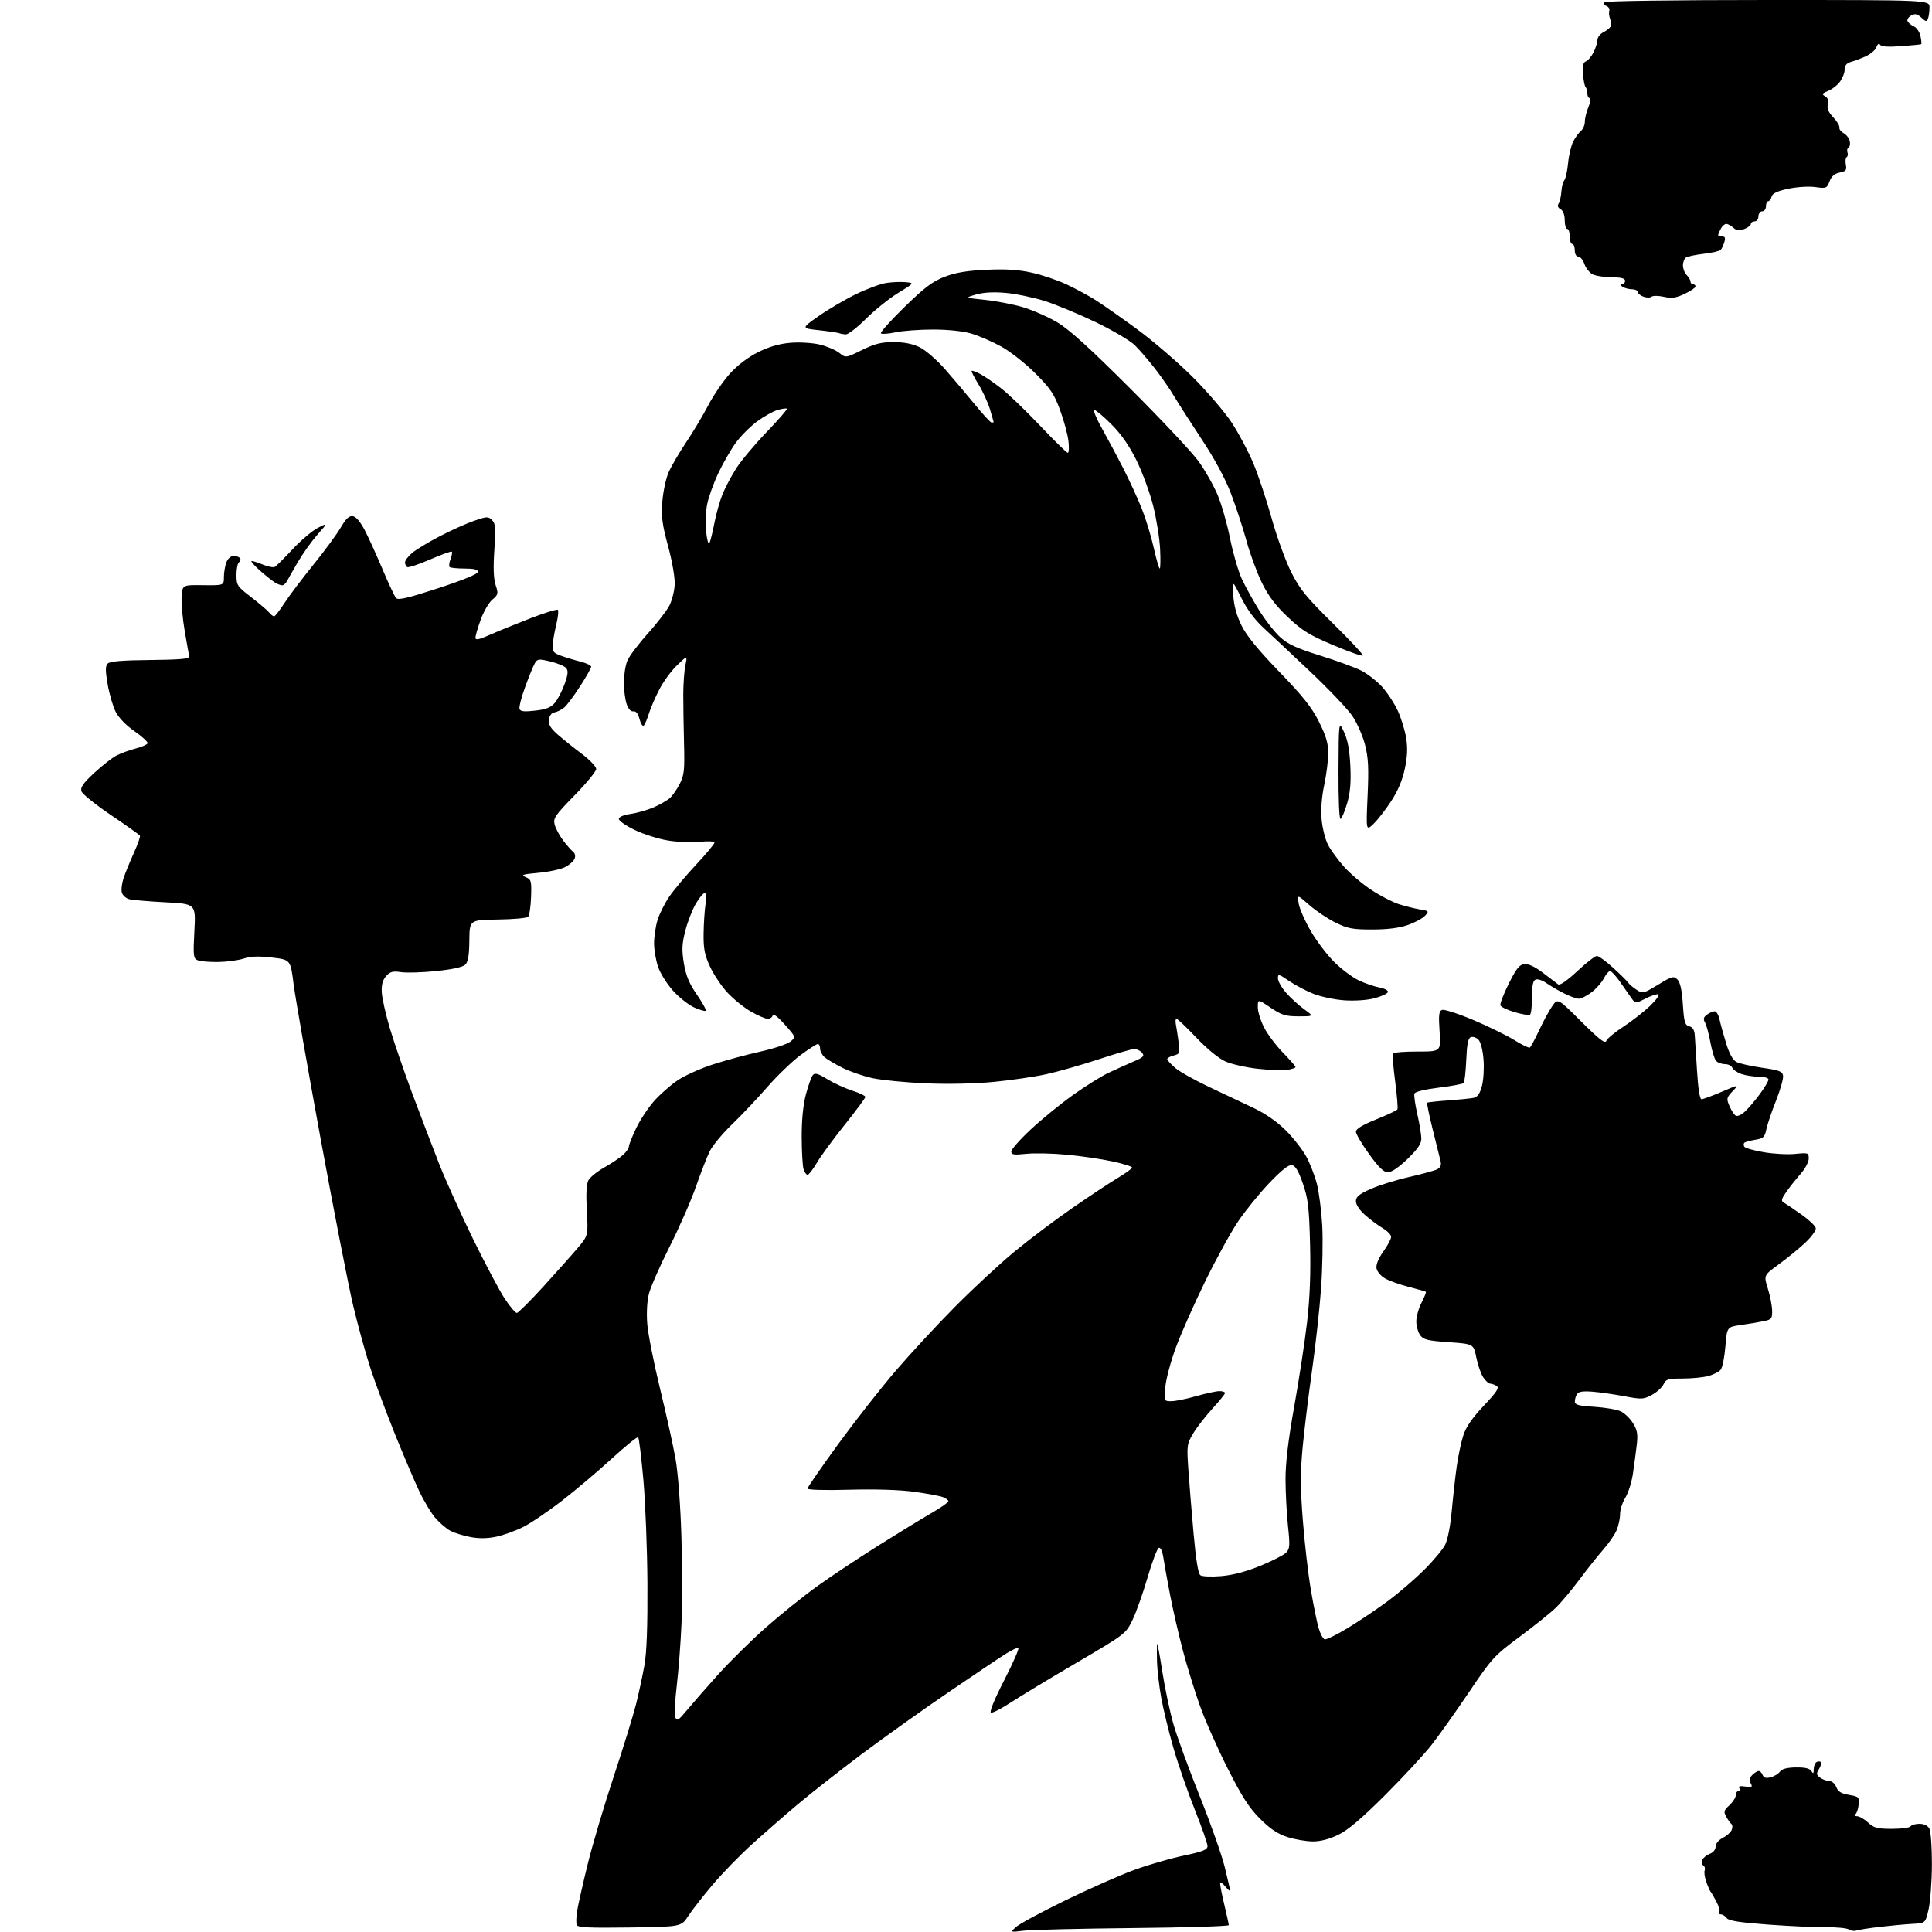 <?xml version="1.0" encoding="UTF-8" standalone="no"?>
<svg 
  version="1.1" 
  xmlns="http://www.w3.org/2000/svg" 
  xmlns:xlink="http://www.w3.org/1999/xlink" 
  xmlns:svg="http://www.w3.org/2000/svg"
  xmlns:rdf="http://www.w3.org/1999/02/22-rdf-syntax-ns#"
  xmlns:cc="http://creativecommons.org/ns#"
  xmlns:dc="http://purl.org/dc/elements/1.1/"
  viewBox="0 0 768 768"
  width="768"
  height="768"
>
<style>svg {background-color: white; }</style>"
<path stroke="none" fill="black" fill-rule="evenodd" d="M407.00,767.48C401.50,768.14 401.50,768.14 404.00,765.92C405.38,764.70 414.15,759.98 423.50,755.43C432.85,750.89 445.00,745.50 450.50,743.47C456.00,741.43 464.89,738.84 470.25,737.71C478.23,736.02 480.00,735.32 480.00,733.84C480.00,732.85 477.71,726.29 474.91,719.27C472.10,712.24 468.30,701.25 466.46,694.84C464.61,688.43 462.42,679.43 461.60,674.84C460.77,670.25 460.02,663.80 459.93,660.50C459.84,657.20 459.86,654.05 459.97,653.50C460.09,652.95 461.02,657.90 462.04,664.50C463.06,671.10 465.07,680.55 466.49,685.50C467.92,690.45 472.61,703.27 476.90,714.00C481.20,724.73 485.68,737.42 486.86,742.21C488.04,747.01 489.00,751.22 489.00,751.57C489.00,751.93 488.11,751.16 487.03,749.86C485.93,748.54 485.05,748.07 485.03,748.80C485.01,749.52 485.77,753.34 486.72,757.30C487.67,761.26 488.45,764.85 488.47,765.28C488.49,765.71 471.40,766.24 450.50,766.44C429.60,766.65 410.02,767.12 407.00,767.48zM738.00,767.42C737.17,767.73 735.83,767.54 735.00,767.01C734.17,766.47 730.12,766.07 726.00,766.12C721.88,766.16 711.52,765.69 703.00,765.07C691.55,764.23 687.21,763.55 686.39,762.47C685.78,761.66 684.74,761.00 684.08,761.00C683.42,761.00 683.14,760.59 683.45,760.09C683.76,759.59 683.22,757.68 682.25,755.84C681.29,754.00 680.27,752.28 680.00,752.00C679.73,751.73 678.96,750.00 678.31,748.18C677.65,746.35 677.35,744.26 677.63,743.53C677.91,742.80 677.68,741.92 677.11,741.57C676.55,741.22 676.35,740.24 676.68,739.39C677.01,738.54 678.34,737.44 679.64,736.95C681.03,736.42 682.00,735.23 682.00,734.05C682.00,732.86 683.16,731.45 684.88,730.56C686.46,729.74 688.05,728.31 688.41,727.37C688.77,726.43 688.71,725.40 688.28,725.08C687.85,724.76 686.93,723.48 686.23,722.22C685.10,720.21 685.24,719.68 687.48,717.61C688.86,716.32 690.00,714.53 690.00,713.64C690.00,712.74 690.48,712.00 691.06,712.00C691.64,712.00 691.80,711.49 691.42,710.87C690.93,710.08 691.67,709.87 693.80,710.18C696.48,710.58 696.75,710.41 695.94,708.89C695.28,707.65 695.46,706.68 696.57,705.57C697.44,704.71 698.57,704.00 699.10,704.00C699.63,704.00 700.33,704.71 700.67,705.57C701.10,706.70 702.00,706.97 703.82,706.51C705.23,706.16 706.91,705.14 707.55,704.26C708.35,703.16 710.37,702.63 713.90,702.58C717.47,702.52 719.36,702.96 720.02,704.00C720.79,705.21 720.97,705.08 720.98,703.31C720.99,702.10 721.48,700.82 722.07,700.46C722.65,700.10 723.42,700.09 723.78,700.45C724.13,700.80 723.83,702.05 723.09,703.22C721.94,705.07 722.00,705.53 723.57,706.68C724.57,707.40 726.21,708.00 727.22,708.00C728.23,708.00 729.46,709.07 729.96,710.40C730.65,712.20 731.91,712.98 735.00,713.50C738.91,714.16 739.11,714.37 738.84,717.35C738.68,719.08 738.08,720.83 737.52,721.23C736.93,721.66 737.21,721.98 738.20,721.98C739.13,721.99 741.11,723.12 742.59,724.50C744.92,726.66 746.23,727.00 752.09,727.00C755.82,727.00 759.16,726.55 759.50,726.00C759.84,725.45 761.43,725.00 763.02,725.00C764.87,725.00 766.31,725.70 766.96,726.93C767.53,728.00 767.98,734.41 767.96,741.18C767.93,747.96 767.34,755.98 766.64,759.00C765.36,764.50 765.36,764.50 760.43,764.76C757.72,764.90 751.90,765.44 747.50,765.94C743.10,766.45 738.83,767.12 738.00,767.42zM250.26,766.21C234.23,766.44 229.64,766.22 229.25,765.21C228.98,764.50 229.05,762.03 229.41,759.71C229.77,757.40 231.64,749.11 233.55,741.29C235.47,733.48 240.15,717.69 243.96,706.20C247.76,694.72 251.76,681.76 252.85,677.41C253.94,673.06 255.43,666.12 256.16,662.00C257.08,656.88 257.45,646.58 257.36,629.50C257.28,615.75 256.55,597.18 255.75,588.23C254.95,579.28 254.02,571.68 253.68,571.35C253.35,571.02 248.68,574.79 243.29,579.73C237.91,584.66 229.01,592.19 223.53,596.45C218.05,600.71 211.07,605.44 208.03,606.97C204.99,608.50 200.15,610.25 197.29,610.86C193.76,611.60 190.45,611.65 187.04,611.01C184.27,610.48 180.72,609.39 179.15,608.58C177.58,607.77 174.91,605.52 173.21,603.59C171.51,601.66 168.57,596.80 166.67,592.79C164.77,588.78 160.44,578.61 157.04,570.19C153.65,561.77 149.29,550.07 147.35,544.19C145.41,538.31 142.28,526.98 140.39,519.00C138.50,511.02 132.66,481.10 127.42,452.50C122.17,423.90 117.34,396.23 116.68,391.00C115.48,381.50 115.48,381.50 108.09,380.64C102.76,380.02 99.64,380.13 96.86,381.05C94.75,381.74 90.20,382.36 86.76,382.41C83.32,382.46 79.65,382.15 78.60,381.72C76.85,381.01 76.75,380.11 77.27,370.12C77.85,359.30 77.85,359.30 65.67,358.67C58.98,358.33 52.50,357.76 51.28,357.42C50.06,357.07 48.79,355.93 48.46,354.88C48.13,353.83 48.40,351.29 49.07,349.23C49.74,347.18 51.58,342.66 53.16,339.18C54.74,335.71 55.85,332.56 55.61,332.18C55.38,331.81 50.20,328.12 44.10,324.00C38.00,319.88 32.72,315.62 32.37,314.54C31.88,313.03 33.04,311.35 37.41,307.29C40.53,304.39 44.53,301.26 46.29,300.34C48.06,299.43 51.49,298.17 53.93,297.54C56.37,296.92 58.50,295.98 58.67,295.45C58.84,294.93 56.50,292.78 53.47,290.68C50.17,288.39 47.17,285.30 45.99,282.98C44.90,280.85 43.47,275.93 42.80,272.05C41.84,266.45 41.85,264.75 42.85,263.75C43.73,262.87 48.71,262.46 59.80,262.36C70.74,262.26 75.42,261.89 75.25,261.11C75.11,260.50 74.30,255.95 73.45,250.99C72.59,246.04 72.03,239.85 72.20,237.24C72.50,232.50 72.50,232.50 80.75,232.61C89.00,232.71 89.00,232.71 89.00,229.42C89.00,227.61 89.44,224.98 89.98,223.57C90.57,222.01 91.73,221.00 92.92,221.00C94.00,221.00 95.14,221.42 95.46,221.93C95.77,222.44 95.58,223.14 95.02,223.49C94.46,223.84 94.00,226.09 94.00,228.50C94.00,232.66 94.29,233.11 99.80,237.34C102.98,239.80 106.19,242.52 106.92,243.40C107.65,244.28 108.56,245.00 108.95,245.00C109.34,245.00 111.19,242.64 113.06,239.75C114.94,236.86 120.11,230.00 124.56,224.50C129.01,219.00 133.91,212.34 135.45,209.70C137.53,206.12 138.77,204.97 140.27,205.20C141.56,205.39 143.31,207.48 145.12,211.00C146.68,214.03 149.84,221.00 152.16,226.50C154.47,232.00 156.85,237.05 157.44,237.72C158.27,238.66 162.06,237.78 174.26,233.80C184.07,230.59 190.00,228.15 190.00,227.33C190.00,226.39 188.43,226.00 184.67,226.00C181.73,226.00 179.06,225.73 178.73,225.40C178.40,225.07 178.56,223.65 179.09,222.26C179.62,220.86 179.86,219.52 179.61,219.28C179.37,219.04 175.48,220.44 170.96,222.40C166.44,224.36 162.35,225.72 161.87,225.42C161.39,225.12 161.00,224.27 161.00,223.53C161.00,222.79 162.28,221.10 163.85,219.78C165.42,218.46 170.38,215.46 174.87,213.13C179.36,210.79 185.50,208.03 188.51,207.00C193.55,205.26 194.10,205.24 195.59,206.74C196.98,208.12 197.11,209.87 196.51,218.63C196.03,225.73 196.19,230.04 197.02,232.57C198.15,235.99 198.06,236.38 195.71,238.37C194.33,239.54 192.25,243.10 191.10,246.29C189.94,249.47 189.00,252.71 189.00,253.48C189.00,254.56 190.35,254.29 194.75,252.34C197.91,250.94 205.14,247.99 210.82,245.79C216.49,243.60 221.42,242.08 221.76,242.43C222.10,242.77 221.82,245.40 221.12,248.28C220.43,251.15 219.78,254.83 219.68,256.45C219.53,258.97 220.00,259.57 223.00,260.66C224.93,261.36 228.41,262.41 230.75,263.00C233.09,263.59 235.00,264.51 235.00,265.03C235.00,265.55 233.04,269.02 230.64,272.74C228.25,276.46 225.43,280.24 224.39,281.15C223.35,282.05 221.60,282.96 220.50,283.16C219.22,283.39 218.39,284.44 218.20,286.10C217.97,288.05 218.85,289.50 221.81,292.09C223.96,293.96 228.25,297.41 231.36,299.74C234.46,302.08 237.00,304.75 237.00,305.68C237.00,306.61 233.12,311.33 228.39,316.17C220.65,324.08 219.85,325.25 220.47,327.74C220.85,329.26 222.34,332.07 223.79,334.00C225.23,335.93 227.02,337.96 227.76,338.53C228.54,339.12 228.83,340.29 228.43,341.31C228.06,342.28 226.37,343.79 224.66,344.67C222.96,345.55 218.18,346.58 214.03,346.96C207.67,347.54 206.88,347.80 208.92,348.66C211.19,349.61 211.33,350.11 211.10,356.59C210.97,360.39 210.45,363.92 209.94,364.44C209.44,364.95 203.99,365.45 197.84,365.53C186.65,365.69 186.65,365.69 186.57,373.81C186.52,379.66 186.08,382.35 184.98,383.45C184.00,384.43 179.90,385.34 173.48,386.00C167.99,386.58 161.69,386.77 159.48,386.44C156.17,385.95 155.11,386.22 153.51,387.99C152.15,389.49 151.63,391.39 151.75,394.33C151.85,396.64 153.30,403.11 154.96,408.71C156.63,414.31 160.65,426.01 163.89,434.70C167.14,443.39 171.92,455.90 174.51,462.50C177.11,469.10 183.19,482.60 188.04,492.50C192.89,502.40 198.56,513.09 200.64,516.25C202.73,519.41 204.90,521.96 205.47,521.92C206.03,521.87 210.78,517.15 216.00,511.42C221.22,505.69 227.37,498.79 229.66,496.08C233.82,491.15 233.82,491.15 233.27,481.26C232.91,474.60 233.11,470.65 233.91,469.17C234.56,467.96 237.44,465.64 240.33,464.01C243.21,462.39 246.56,460.13 247.78,458.99C249.00,457.85 250.00,456.38 250.00,455.71C250.00,455.04 251.29,451.80 252.87,448.50C254.44,445.20 257.66,440.33 260.02,437.67C262.37,435.02 266.59,431.31 269.38,429.43C272.17,427.55 278.51,424.70 283.48,423.10C288.44,421.50 296.87,419.22 302.22,418.03C307.57,416.84 312.94,415.06 314.17,414.07C316.40,412.26 316.40,412.26 311.95,407.25C309.23,404.20 307.37,402.78 307.18,403.62C307.00,404.38 306.10,405.00 305.18,404.99C304.25,404.99 301.24,403.69 298.48,402.10C295.72,400.52 291.52,397.11 289.14,394.54C286.76,391.96 283.64,387.30 282.21,384.18C280.10,379.60 279.61,377.09 279.69,371.21C279.74,367.21 280.08,361.92 280.45,359.46C280.87,356.66 280.74,355.00 280.10,355.00C279.54,355.00 277.96,356.92 276.58,359.27C275.20,361.63 273.33,366.45 272.42,369.99C271.07,375.29 270.97,377.57 271.85,382.94C272.67,387.84 273.94,390.92 277.01,395.36C279.24,398.60 280.84,401.49 280.55,401.78C280.26,402.08 278.18,401.48 275.94,400.47C273.69,399.46 269.90,396.46 267.52,393.81C265.13,391.16 262.47,386.89 261.59,384.32C260.72,381.75 260.00,377.55 260.00,374.98C260.00,372.42 260.61,368.28 261.36,365.79C262.11,363.30 264.24,359.06 266.08,356.38C267.92,353.70 272.71,347.99 276.72,343.71C280.72,339.42 284.00,335.49 284.00,334.97C284.00,334.42 281.58,334.28 278.14,334.64C274.92,334.98 269.18,334.73 265.39,334.09C261.60,333.46 255.69,331.57 252.25,329.90C248.81,328.24 246.00,326.28 246.00,325.55C246.00,324.74 247.83,323.96 250.75,323.53C253.36,323.15 257.51,321.95 259.96,320.88C262.42,319.80 265.28,318.15 266.32,317.21C267.36,316.27 269.12,313.73 270.22,311.57C271.97,308.14 272.19,306.07 271.91,295.57C271.74,288.93 271.60,280.12 271.61,276.00C271.62,271.88 271.99,266.70 272.44,264.50C273.26,260.50 273.26,260.50 269.20,264.39C266.96,266.53 263.80,270.80 262.19,273.89C260.57,276.98 258.68,281.30 258.00,283.50C257.32,285.70 256.39,287.90 255.94,288.39C255.49,288.87 254.72,287.75 254.23,285.89C253.64,283.65 252.80,282.59 251.77,282.77C250.79,282.94 249.80,281.85 249.10,279.87C248.50,278.13 248.00,274.28 248.00,271.32C248.00,268.36 248.62,264.46 249.37,262.66C250.12,260.87 253.74,256.04 257.42,251.95C261.10,247.85 264.99,242.82 266.06,240.78C267.13,238.73 268.10,234.90 268.21,232.28C268.32,229.56 267.18,223.00 265.57,217.08C263.23,208.47 262.83,205.39 263.29,199.41C263.59,195.42 264.72,190.15 265.81,187.69C266.90,185.23 270.01,179.91 272.73,175.86C275.45,171.81 279.41,165.18 281.53,161.12C283.65,157.06 287.58,151.34 290.27,148.39C293.35,145.02 297.51,141.89 301.52,139.91C305.88,137.77 309.93,136.61 314.33,136.26C317.92,135.97 323.03,136.29 325.87,136.97C328.68,137.64 332.16,139.12 333.60,140.26C336.22,142.32 336.22,142.32 342.63,139.16C347.72,136.65 350.30,136.00 355.20,136.00C359.36,136.00 362.74,136.66 365.57,138.03C367.91,139.17 372.38,143.04 375.68,146.78C378.93,150.48 384.24,156.76 387.49,160.75C390.74,164.74 393.76,168.00 394.20,168.00C394.64,168.00 395.00,167.89 394.99,167.75C394.98,167.61 394.31,165.31 393.50,162.63C392.69,159.95 390.64,155.51 388.95,152.77C387.27,150.03 386.04,147.62 386.24,147.43C386.43,147.23 387.92,147.76 389.54,148.61C391.17,149.45 394.91,152.00 397.86,154.28C400.81,156.55 407.82,163.27 413.43,169.21C419.05,175.14 424.01,180.00 424.46,180.00C424.91,180.00 425.02,177.86 424.71,175.25C424.40,172.64 422.91,167.12 421.39,163.00C419.06,156.64 417.56,154.42 411.57,148.42C407.66,144.50 401.60,139.74 398.00,137.75C394.43,135.78 389.06,133.46 386.07,132.59C382.75,131.62 376.84,131.00 370.87,131.00C365.49,131.00 358.80,131.49 355.98,132.10C353.17,132.70 350.56,132.89 350.19,132.52C349.81,132.15 354.02,127.45 359.52,122.08C367.59,114.22 370.70,111.87 375.52,110.02C379.89,108.34 384.36,107.60 392.14,107.24C399.89,106.88 404.80,107.20 410.19,108.40C414.26,109.30 420.49,111.41 424.04,113.09C427.59,114.76 432.75,117.55 435.50,119.29C438.25,121.02 445.68,126.23 452.00,130.86C458.32,135.49 468.28,144.06 474.13,149.89C479.97,155.73 487.00,163.96 489.75,168.18C492.49,172.40 496.32,179.63 498.25,184.25C500.18,188.86 503.45,198.68 505.51,206.07C507.57,213.46 511.08,223.10 513.31,227.50C516.72,234.26 519.28,237.40 529.82,247.77C536.68,254.51 542.04,260.29 541.73,260.60C541.42,260.91 536.11,259.04 529.94,256.43C520.48,252.44 517.64,250.69 511.97,245.33C507.09,240.73 504.24,236.97 501.66,231.73C499.70,227.76 496.93,220.22 495.50,215.00C494.07,209.78 491.28,201.28 489.30,196.12C487.01,190.14 482.80,182.34 477.69,174.62C473.28,167.95 468.35,160.25 466.72,157.50C465.10,154.75 461.68,149.82 459.14,146.55C456.59,143.27 452.99,139.09 451.14,137.26C449.30,135.43 442.27,131.29 435.53,128.05C428.79,124.82 419.66,121.03 415.25,119.64C410.84,118.24 403.91,116.81 399.86,116.44C394.94,116.00 391.01,116.21 388.00,117.08C383.50,118.37 383.50,118.37 391.50,119.20C395.90,119.65 402.65,120.95 406.50,122.08C410.35,123.22 416.49,125.90 420.14,128.05C424.98,130.90 432.88,138.05 449.34,154.49C461.76,166.88 474.01,179.95 476.57,183.54C479.13,187.13 482.49,193.09 484.04,196.78C485.59,200.48 487.80,208.20 488.95,213.95C490.10,219.70 492.18,226.90 493.57,229.95C494.97,233.00 498.11,238.71 500.55,242.63C502.99,246.55 506.77,251.37 508.94,253.33C512.02,256.11 515.51,257.71 524.70,260.57C531.19,262.59 538.55,265.28 541.06,266.54C543.57,267.81 547.34,270.74 549.43,273.05C551.52,275.37 554.32,279.64 555.66,282.56C556.99,285.47 558.48,290.32 558.97,293.33C559.61,297.25 559.46,300.73 558.45,305.55C557.51,310.06 555.71,314.34 553.03,318.45C550.83,321.83 547.67,325.90 546.02,327.48C543.02,330.35 543.02,330.35 543.64,316.43C544.15,305.19 543.95,301.24 542.61,296.00C541.69,292.43 539.40,287.25 537.51,284.50C535.63,281.75 528.10,273.85 520.79,266.94C513.48,260.03 505.12,252.19 502.21,249.52C498.76,246.34 495.70,242.19 493.40,237.58C489.88,230.50 489.88,230.50 490.24,236.58C490.49,240.69 491.54,244.58 493.48,248.55C495.50,252.67 500.00,258.20 508.50,267.00C517.97,276.80 521.46,281.19 524.32,286.92C527.12,292.52 528.00,295.49 528.00,299.38C528.00,302.20 527.28,307.88 526.41,312.00C525.40,316.74 525.02,321.78 525.36,325.71C525.67,329.12 526.80,333.65 527.88,335.76C528.96,337.87 531.89,341.88 534.39,344.66C536.89,347.45 541.79,351.59 545.29,353.86C548.78,356.14 553.63,358.64 556.07,359.42C558.51,360.20 562.23,361.13 564.35,361.49C568.05,362.10 568.13,362.20 566.48,364.02C565.54,365.06 562.46,366.72 559.63,367.70C556.18,368.90 551.55,369.49 545.50,369.49C537.69,369.50 535.76,369.13 530.88,366.74C527.79,365.22 523.10,362.08 520.46,359.76C515.66,355.53 515.66,355.53 516.26,359.22C516.59,361.25 518.77,366.19 521.11,370.21C523.45,374.22 527.70,379.79 530.55,382.58C533.40,385.37 537.74,388.60 540.19,389.75C542.64,390.90 546.32,392.16 548.36,392.54C550.45,392.93 551.92,393.74 551.72,394.37C551.51,394.99 549.13,396.09 546.42,396.81C543.52,397.58 538.63,397.92 534.50,397.65C530.65,397.39 525.09,396.23 522.14,395.06C519.19,393.89 514.80,391.58 512.39,389.92C508.32,387.13 508.00,387.05 508.00,388.92C508.00,390.02 509.46,392.60 511.25,394.64C513.04,396.68 516.26,399.62 518.40,401.17C522.30,404.00 522.30,404.00 516.25,404.00C511.02,404.00 509.51,403.54 505.10,400.57C500.00,397.14 500.00,397.14 500.00,400.42C500.00,402.22 501.16,405.91 502.58,408.60C503.99,411.30 507.37,415.76 510.08,418.53C512.78,421.30 515.00,423.84 515.00,424.17C515.00,424.50 513.54,425.00 511.75,425.28C509.96,425.56 504.71,425.37 500.07,424.86C495.44,424.36 489.64,423.05 487.19,421.97C484.48,420.77 479.93,417.05 475.59,412.50C471.66,408.37 468.12,405.00 467.71,405.00C467.30,405.00 467.17,406.01 467.43,407.25C467.68,408.49 468.17,411.62 468.50,414.22C469.08,418.66 468.96,418.97 466.56,419.58C465.15,419.93 464.00,420.58 464.00,421.02C464.00,421.46 465.46,423.06 467.25,424.58C469.04,426.09 475.23,429.55 481.00,432.25C486.77,434.96 494.71,438.71 498.64,440.59C503.11,442.72 507.81,446.03 511.17,449.39C514.14,452.35 517.77,457.00 519.25,459.71C520.73,462.43 522.62,467.29 523.46,470.51C524.30,473.73 525.26,481.12 525.60,486.94C525.94,492.75 525.72,504.25 525.12,512.50C524.52,520.75 522.90,535.38 521.53,545.00C520.16,554.62 518.50,568.24 517.83,575.24C516.89,585.29 516.90,591.43 517.89,604.24C518.58,613.19 520.01,625.64 521.08,631.93C522.15,638.22 523.56,645.13 524.20,647.28C524.85,649.44 525.90,651.41 526.54,651.65C527.17,651.90 531.48,649.79 536.10,646.96C540.72,644.13 547.88,639.30 552.00,636.23C556.12,633.15 562.47,627.68 566.10,624.07C569.73,620.46 573.48,615.98 574.44,614.13C575.47,612.13 576.55,606.63 577.09,600.63C577.60,595.06 578.48,587.12 579.06,583.00C579.64,578.88 580.81,573.32 581.67,570.65C582.76,567.24 585.19,563.71 589.80,558.82C595.01,553.30 596.08,551.66 594.94,550.94C594.15,550.44 592.99,550.02 592.37,550.02C591.74,550.01 590.49,548.86 589.58,547.48C588.67,546.09 587.44,542.54 586.85,539.60C585.77,534.24 585.77,534.24 575.89,533.54C567.37,532.94 565.79,532.54 564.50,530.70C563.68,529.52 563.00,527.06 563.00,525.24C563.00,523.41 563.93,520.09 565.07,517.86C566.21,515.63 567.00,513.67 566.82,513.51C566.64,513.35 563.59,512.48 560.03,511.57C556.48,510.67 552.20,509.14 550.53,508.16C548.83,507.17 547.35,505.38 547.17,504.08C546.96,502.68 548.04,500.07 549.92,497.47C551.61,495.11 553.00,492.50 553.00,491.69C553.00,490.87 551.53,489.33 549.72,488.26C547.92,487.20 544.77,484.86 542.72,483.06C540.49,481.10 539.00,478.89 539.00,477.53C539.00,475.74 540.21,474.73 544.82,472.66C548.03,471.22 554.89,469.08 560.07,467.90C565.26,466.72 570.33,465.32 571.35,464.79C572.60,464.13 573.03,463.13 572.67,461.66C572.37,460.47 570.97,454.82 569.55,449.10C568.13,443.38 567.13,438.54 567.32,438.35C567.51,438.16 571.23,437.75 575.58,437.44C579.94,437.13 584.50,436.67 585.71,436.43C587.33,436.10 588.24,434.83 589.08,431.74C589.71,429.41 590.00,424.64 589.72,421.14C589.42,417.36 588.59,414.16 587.68,413.26C586.84,412.41 585.49,411.98 584.68,412.29C583.59,412.71 583.12,415.04 582.86,421.35C582.66,426.01 582.19,430.15 581.80,430.53C581.42,430.91 576.96,431.74 571.89,432.36C566.31,433.05 562.50,433.99 562.25,434.74C562.02,435.43 562.55,439.12 563.42,442.94C564.29,446.77 565.00,451.13 565.00,452.64C565.00,454.66 563.54,456.80 559.52,460.69C556.14,463.97 553.16,466.00 551.75,466.00C550.05,466.00 548.10,464.12 544.23,458.75C541.36,454.76 539.00,450.76 539.00,449.86C539.00,448.75 541.57,447.19 547.01,444.99C551.42,443.22 555.24,441.42 555.50,441.01C555.75,440.59 555.35,435.58 554.60,429.87C553.86,424.17 553.44,419.16 553.68,418.75C553.92,418.34 558.32,418.00 563.46,418.00C572.81,418.00 572.81,418.00 572.26,410.02C571.81,403.45 571.99,401.94 573.24,401.46C574.08,401.14 579.66,402.94 585.63,405.46C591.61,407.98 598.96,411.58 601.97,413.45C604.97,415.32 607.74,416.66 608.12,416.42C608.50,416.19 610.19,413.04 611.88,409.44C613.57,405.83 615.93,401.51 617.11,399.84C619.27,396.81 619.27,396.81 628.59,406.09C635.80,413.27 638.06,415.01 638.54,413.75C638.88,412.86 641.94,410.32 645.34,408.11C648.73,405.90 653.49,402.18 655.92,399.85C658.34,397.52 659.84,395.45 659.24,395.25C658.64,395.05 656.34,395.81 654.12,396.94C650.09,398.99 650.09,398.99 648.51,396.75C647.64,395.51 645.59,392.59 643.96,390.25C642.32,387.91 640.55,386.00 640.02,386.00C639.49,386.00 638.37,387.33 637.53,388.95C636.69,390.57 634.50,393.04 632.66,394.45C630.82,395.85 628.55,397.00 627.62,397.00C626.68,397.00 624.03,396.04 621.71,394.87C619.39,393.70 616.25,391.86 614.71,390.78C613.18,389.70 611.27,389.07 610.46,389.38C609.39,389.79 609.00,391.65 609.00,396.41C609.00,399.97 608.63,403.11 608.18,403.39C607.74,403.66 605.01,403.20 602.12,402.35C599.23,401.50 596.67,400.29 596.44,399.65C596.21,399.02 597.70,395.12 599.76,391.00C602.79,384.93 603.98,383.45 606.00,383.25C607.62,383.09 610.22,384.32 613.40,386.75C616.09,388.81 618.79,390.86 619.40,391.31C620.08,391.80 622.99,389.78 626.98,386.06C630.55,382.73 634.05,380.00 634.77,380.00C635.50,380.00 638.43,382.14 641.29,384.75C644.16,387.36 646.83,390.00 647.23,390.62C647.63,391.24 649.11,392.50 650.52,393.42C653.01,395.05 653.25,394.99 659.13,391.42C664.71,388.03 665.30,387.87 666.80,389.37C667.93,390.50 668.59,393.53 668.96,399.21C669.43,406.32 669.77,407.49 671.50,407.96C672.87,408.33 673.56,409.45 673.70,411.50C673.81,413.15 674.22,419.56 674.60,425.75C675.04,432.88 675.70,436.99 676.40,436.97C677.00,436.96 680.61,435.62 684.41,434.00C691.33,431.05 691.33,431.05 688.74,433.77C686.33,436.31 686.24,436.72 687.47,439.63C688.20,441.35 689.33,443.09 689.98,443.48C690.63,443.89 692.26,443.17 693.66,441.85C695.05,440.56 697.72,437.41 699.59,434.87C701.47,432.32 703.00,429.73 703.00,429.12C703.00,428.49 701.32,428.00 699.15,428.00C697.03,428.00 693.92,427.52 692.23,426.93C690.54,426.34 688.91,425.22 688.61,424.43C688.31,423.64 686.98,423.00 685.65,423.00C684.33,423.00 682.74,422.39 682.12,421.64C681.50,420.89 680.51,417.63 679.92,414.39C679.34,411.15 678.39,407.63 677.81,406.57C676.99,405.06 677.15,404.36 678.57,403.32C679.57,402.60 680.94,402.00 681.61,402.00C682.29,402.00 683.16,403.46 683.54,405.25C683.93,407.04 685.11,411.31 686.16,414.73C687.42,418.85 688.81,421.37 690.25,422.14C691.46,422.78 696.05,423.82 700.47,424.45C707.35,425.43 708.54,425.89 708.80,427.64C708.96,428.77 707.71,433.20 706.01,437.49C704.30,441.77 702.57,446.90 702.16,448.88C701.50,452.07 700.99,452.55 697.70,453.08C695.65,453.42 693.71,453.95 693.39,454.28C693.06,454.60 693.07,455.31 693.40,455.84C693.74,456.38 697.24,457.37 701.19,458.03C705.13,458.70 710.76,459.00 713.68,458.69C718.79,458.17 719.00,458.24 719.00,460.57C719.00,461.90 717.51,464.68 715.68,466.75C713.86,468.81 711.32,472.02 710.03,473.87C708.11,476.63 707.94,477.39 709.09,478.05C709.87,478.49 712.97,480.59 715.99,482.71C719.01,484.83 721.62,487.29 721.80,488.18C721.97,489.07 720.11,491.66 717.63,493.98C715.18,496.29 710.45,500.15 707.13,502.56C701.09,506.95 701.09,506.95 702.74,512.23C703.65,515.13 704.42,519.08 704.45,521.00C704.50,524.21 704.21,524.56 701.00,525.21C699.08,525.61 695.02,526.28 692.00,526.71C686.50,527.50 686.50,527.50 685.87,535.25C685.52,539.52 684.69,543.67 684.01,544.49C683.34,545.30 681.14,546.42 679.14,546.98C677.14,547.53 672.53,547.99 668.91,547.99C663.03,548.00 662.21,548.24 661.28,550.28C660.71,551.53 658.63,553.42 656.66,554.49C653.31,556.29 652.58,556.33 645.78,555.04C641.78,554.29 636.08,553.47 633.12,553.23C629.31,552.93 627.49,553.19 626.89,554.15C626.42,554.89 626.02,556.23 626.02,557.12C626.00,558.44 627.46,558.84 633.75,559.23C638.01,559.50 642.75,560.31 644.27,561.03C645.80,561.75 647.99,563.87 649.14,565.73C650.85,568.49 651.13,570.09 650.64,574.31C650.31,577.16 649.63,582.29 649.13,585.70C648.64,589.10 647.28,593.43 646.12,595.31C644.95,597.20 644.00,600.16 644.00,601.90C644.00,603.64 643.38,606.51 642.63,608.28C641.88,610.05 639.48,613.52 637.30,616.00C635.12,618.48 630.83,623.88 627.77,628.00C624.71,632.12 620.47,637.17 618.35,639.20C616.23,641.24 609.77,646.41 604.00,650.70C593.97,658.15 593.07,659.13 584.00,672.59C578.77,680.34 572.07,689.79 569.10,693.59C566.13,697.39 557.80,706.39 550.60,713.59C541.35,722.82 535.90,727.46 532.05,729.34C528.52,731.07 524.96,732.00 521.92,732.00C519.34,732.00 514.82,731.23 511.86,730.29C507.93,729.04 505.02,727.10 500.94,723.04C496.58,718.70 493.79,714.37 488.07,703.08C484.05,695.15 479.06,683.90 476.99,678.08C474.91,672.26 471.85,662.33 470.18,656.00C468.51,649.67 466.23,639.77 465.13,634.00C464.02,628.23 462.82,621.56 462.46,619.20C462.07,616.61 461.35,615.05 460.65,615.28C460.02,615.49 458.01,620.79 456.18,627.05C454.36,633.31 451.66,640.92 450.18,643.97C447.51,649.47 447.41,649.55 427.90,661.00C417.12,667.32 405.32,674.46 401.68,676.84C398.04,679.23 394.55,681.02 393.92,680.81C393.21,680.57 395.28,675.52 399.29,667.71C402.88,660.72 405.35,655.00 404.78,655.00C404.21,655.00 402.11,656.00 400.12,657.22C398.13,658.44 387.95,665.26 377.50,672.38C367.05,679.50 351.30,690.72 342.50,697.32C333.70,703.93 322.23,712.94 317.00,717.35C311.77,721.76 303.60,728.91 298.82,733.23C294.05,737.55 287.03,744.78 283.22,749.29C279.41,753.81 275.05,759.40 273.54,761.71C270.79,765.92 270.79,765.92 250.26,766.21zM272.85,680.08C274.86,677.65 280.42,671.29 285.21,665.94C290.00,660.60 298.70,652.02 304.54,646.87C310.37,641.73 319.50,634.39 324.82,630.57C330.13,626.75 341.01,619.52 348.99,614.50C356.97,609.48 366.54,603.62 370.25,601.48C373.96,599.34 377.00,597.22 377.00,596.77C377.00,596.32 375.99,595.57 374.75,595.10C373.51,594.63 368.37,593.68 363.32,592.99C357.60,592.21 347.90,591.91 337.57,592.19C327.85,592.46 321.00,592.26 321.00,591.73C321.00,591.22 326.51,583.25 333.25,574.00C339.99,564.76 350.28,551.64 356.11,544.85C361.95,538.06 372.52,526.64 379.61,519.48C386.70,512.32 397.30,502.49 403.17,497.62C409.05,492.76 419.48,484.89 426.36,480.14C433.24,475.39 441.37,470.01 444.43,468.19C447.49,466.37 450.00,464.53 450.00,464.11C450.00,463.69 446.49,462.59 442.21,461.67C437.93,460.75 429.81,459.55 424.17,459.02C418.53,458.48 411.24,458.32 407.96,458.66C402.98,459.18 402.00,459.03 402.00,457.74C402.00,456.89 405.47,452.96 409.71,449.00C413.94,445.04 421.44,438.92 426.37,435.39C431.30,431.87 437.62,427.90 440.42,426.57C443.21,425.25 447.69,423.23 450.37,422.08C454.51,420.32 455.06,419.78 454.00,418.50C453.32,417.68 451.92,417.00 450.91,417.00C449.89,417.00 443.53,418.83 436.78,421.07C430.03,423.30 420.68,425.97 416.00,427.00C411.32,428.03 401.88,429.41 395.00,430.07C387.45,430.79 376.76,431.02 368.00,430.64C360.02,430.30 350.52,429.37 346.87,428.59C343.22,427.80 337.82,425.94 334.87,424.46C331.92,422.98 328.71,421.08 327.75,420.23C326.79,419.38 326.00,417.86 326.00,416.85C326.00,415.83 325.60,415.00 325.11,415.00C324.62,415.00 321.54,416.97 318.27,419.38C315.00,421.79 309.03,427.52 305.01,432.13C300.99,436.73 294.66,443.43 290.94,447.00C287.23,450.57 283.29,455.32 282.18,457.54C281.08,459.75 278.59,466.13 276.65,471.70C274.71,477.27 269.98,488.05 266.14,495.66C262.29,503.27 258.60,511.67 257.94,514.33C257.21,517.22 256.95,522.03 257.30,526.33C257.61,530.27 259.90,541.83 262.37,552.00C264.85,562.17 267.63,574.77 268.55,580.00C269.52,585.53 270.49,598.29 270.86,610.50C271.21,622.05 271.23,637.80 270.90,645.50C270.57,653.20 269.72,664.30 269.01,670.17C268.31,676.04 268.06,681.67 268.46,682.67C269.10,684.25 269.69,683.90 272.85,680.08zM485.44,626.53C489.99,626.15 495.32,624.75 500.92,622.47C505.61,620.56 510.24,618.20 511.19,617.25C512.74,615.69 512.83,614.50 511.98,606.50C511.46,601.55 511.03,593.23 511.02,588.00C511.01,581.49 512.10,572.38 514.49,559.02C516.41,548.31 518.71,533.24 519.59,525.52C520.71,515.79 521.07,506.30 520.77,494.50C520.39,479.84 520.00,476.54 517.92,470.50C516.20,465.53 514.95,463.40 513.59,463.15C512.27,462.90 509.47,465.12 504.49,470.34C500.54,474.50 494.94,481.40 492.06,485.70C489.18,489.99 483.31,500.70 479.01,509.50C474.71,518.30 469.52,530.00 467.48,535.50C465.44,541.00 463.54,548.09 463.25,551.25C462.72,557.00 462.72,557.00 465.61,557.00C467.20,557.00 471.65,556.10 475.50,555.00C479.35,553.90 483.51,553.00 484.75,553.00C485.99,553.00 486.98,553.34 486.97,553.75C486.95,554.16 484.67,556.98 481.91,560.00C479.15,563.02 475.72,567.45 474.30,569.83C471.83,573.96 471.74,574.63 472.37,583.83C472.73,589.15 473.67,600.65 474.45,609.40C475.40,620.07 476.30,625.60 477.18,626.20C477.91,626.70 481.62,626.85 485.44,626.53zM321.03,467.00C320.54,467.00 319.82,466.00 319.43,464.78C319.04,463.56 318.71,457.82 318.69,452.03C318.67,445.21 319.25,439.24 320.35,435.07C321.29,431.54 322.52,428.08 323.10,427.38C323.93,426.38 325.15,426.72 328.83,428.97C331.40,430.54 335.86,432.59 338.75,433.53C341.64,434.46 344.00,435.59 344.00,436.03C344.00,436.47 340.28,441.49 335.73,447.18C331.18,452.88 326.21,459.67 324.69,462.27C323.16,464.87 321.51,467.00 321.03,467.00zM532.93,325.54C532.37,325.89 532.03,318.36 532.08,306.31C532.17,286.50 532.17,286.50 534.27,291.00C535.75,294.17 536.49,298.15 536.79,304.50C537.09,311.00 536.75,315.09 535.54,319.23C534.62,322.38 533.45,325.22 532.93,325.54zM212.75,282.48C217.12,281.98 219.00,281.23 220.56,279.38C221.70,278.03 223.44,274.69 224.42,271.95C225.80,268.12 225.95,266.64 225.06,265.57C224.42,264.80 221.61,263.63 218.81,262.96C214.16,261.84 213.63,261.90 212.62,263.62C212.01,264.65 210.28,268.88 208.78,273.00C207.28,277.12 206.26,281.10 206.52,281.82C206.88,282.82 208.41,282.98 212.75,282.48zM112.43,232.63C111.92,232.76 110.60,232.34 109.50,231.69C108.40,231.03 105.60,228.81 103.27,226.75C100.95,224.69 99.50,223.00 100.05,223.00C100.61,223.00 102.67,223.67 104.64,224.49C106.60,225.31 108.71,225.68 109.32,225.30C109.93,224.93 113.11,221.75 116.39,218.24C119.68,214.73 124.17,210.93 126.37,209.81C130.37,207.77 130.37,207.77 126.14,212.57C123.82,215.22 120.33,220.11 118.39,223.44C116.45,226.77 114.52,230.15 114.11,230.94C113.70,231.73 112.94,232.49 112.43,232.63zM461.01,226.00C461.30,226.00 461.37,222.51 461.16,218.25C460.95,213.99 459.71,206.25 458.40,201.05C457.09,195.86 454.12,187.76 451.80,183.05C448.95,177.26 445.75,172.65 441.87,168.75C438.73,165.59 435.66,163.00 435.05,163.00C434.43,163.00 435.77,166.26 438.01,170.25C440.25,174.24 444.10,181.44 446.56,186.25C449.01,191.07 452.32,198.27 453.90,202.25C455.48,206.24 457.61,213.21 458.63,217.75C459.65,222.29 460.72,226.00 461.01,226.00zM282.01,215.86C282.40,215.11 283.27,211.61 283.95,208.07C284.62,204.53 286.04,199.44 287.10,196.75C288.16,194.07 290.65,189.33 292.63,186.23C294.62,183.13 300.07,176.61 304.74,171.75C309.42,166.89 313.05,162.71 312.81,162.47C312.56,162.23 310.92,162.45 309.15,162.96C307.38,163.46 303.72,165.50 301.01,167.49C298.31,169.47 294.51,173.26 292.57,175.91C290.62,178.56 287.46,184.05 285.53,188.11C283.61,192.18 281.60,197.79 281.07,200.59C280.54,203.39 280.38,208.28 280.71,211.45C281.04,214.65 281.62,216.61 282.01,215.86zM336.23,132.92C335.28,132.88 334.05,132.66 333.50,132.43C332.95,132.21 329.35,131.68 325.50,131.26C318.50,130.50 318.50,130.50 325.50,125.60C329.35,122.91 336.03,118.99 340.35,116.90C344.67,114.80 350.08,112.81 352.38,112.47C354.67,112.12 358.12,111.99 360.03,112.17C363.50,112.50 363.50,112.50 357.02,116.46C353.45,118.64 347.71,123.26 344.25,126.71C340.79,130.17 337.18,132.96 336.23,132.92zM656.53,117.94C655.97,118.40 654.49,118.39 653.25,117.92C652.01,117.45 651.00,116.60 651.00,116.03C651.00,115.46 649.99,114.99 648.75,114.98C647.51,114.98 645.83,114.53 645.00,114.00C644.00,113.35 643.92,113.03 644.75,113.02C645.44,113.01 646.00,112.38 646.00,111.63C646.00,110.65 644.48,110.25 640.59,110.21C637.61,110.19 634.20,109.64 633.01,109.01C631.82,108.37 630.38,106.53 629.82,104.92C629.26,103.32 628.17,102.00 627.40,102.00C626.57,102.00 626.00,100.98 626.00,99.50C626.00,98.12 625.55,97.00 625.00,97.00C624.45,97.00 624.00,95.65 624.00,94.00C624.00,92.35 623.55,91.00 623.00,91.00C622.45,91.00 622.00,89.45 622.00,87.55C622.00,85.39 621.39,83.76 620.36,83.18C619.27,82.57 619.01,81.80 619.59,80.88C620.06,80.12 620.55,78.00 620.67,76.16C620.80,74.33 621.32,72.30 621.84,71.66C622.37,71.02 623.04,67.94 623.34,64.81C623.64,61.68 624.56,57.82 625.38,56.24C626.20,54.65 627.57,52.77 628.43,52.05C629.30,51.34 630.00,49.67 630.00,48.35C630.00,47.02 630.65,44.38 631.45,42.47C632.25,40.56 632.47,39.00 631.95,39.00C631.43,39.00 631.00,38.18 631.00,37.17C631.00,36.16 630.69,35.02 630.30,34.64C629.92,34.25 629.45,31.92 629.27,29.45C629.02,26.14 629.33,24.81 630.44,24.38C631.27,24.07 632.64,22.43 633.48,20.75C634.31,19.07 635.00,16.88 635.00,15.88C635.00,14.89 636.01,13.54 637.25,12.89C638.49,12.23 639.80,11.24 640.16,10.68C640.53,10.12 640.48,8.73 640.06,7.58C639.63,6.44 639.48,4.94 639.73,4.25C639.97,3.56 639.46,2.73 638.59,2.40C637.72,2.06 637.26,1.39 637.56,0.90C637.88,0.38 665.71,0.00 702.56,0.00C767.00,0.00 767.00,0.00 767.00,2.92C767.00,4.52 766.73,6.53 766.41,7.37C765.90,8.70 765.54,8.65 763.77,7.00C762.18,5.52 761.28,5.32 759.80,6.11C758.74,6.67 758.05,7.67 758.25,8.32C758.46,8.97 759.57,9.93 760.73,10.45C761.89,10.98 763.09,12.72 763.42,14.36C763.75,15.99 763.90,17.42 763.76,17.55C763.62,17.68 760.03,18.04 755.78,18.35C750.57,18.73 747.84,18.55 747.37,17.79C746.93,17.07 746.38,17.44 745.88,18.80C745.44,19.97 743.38,21.67 741.29,22.56C739.21,23.45 737.05,24.27 736.50,24.37C735.95,24.47 734.97,24.89 734.31,25.30C733.66,25.71 733.18,26.82 733.25,27.77C733.32,28.72 732.60,30.69 731.64,32.15C730.69,33.61 728.53,35.36 726.86,36.06C724.26,37.14 724.06,37.45 725.49,38.26C726.62,38.88 726.98,39.94 726.60,41.47C726.19,43.08 726.81,44.57 728.74,46.62C730.22,48.20 731.33,50.04 731.19,50.70C731.05,51.36 731.79,52.35 732.84,52.92C733.89,53.48 734.99,54.85 735.28,55.97C735.57,57.08 735.37,58.27 734.84,58.60C734.30,58.93 734.10,59.82 734.39,60.57C734.68,61.32 734.54,62.16 734.09,62.44C733.64,62.72 733.49,64.09 733.75,65.48C734.16,67.63 733.80,68.09 731.30,68.59C729.26,69.00 728.04,70.06 727.28,72.08C726.23,74.86 725.97,74.96 721.59,74.36C719.01,74.00 714.30,74.30 710.86,75.03C706.43,75.97 704.59,76.84 704.25,78.17C703.98,79.17 703.37,80.00 702.88,80.00C702.40,80.00 702.00,80.90 702.00,82.00C702.00,83.11 701.33,84.00 700.50,84.00C699.67,84.00 699.00,84.89 699.00,86.00C699.00,87.11 698.33,88.00 697.50,88.00C696.67,88.00 696.00,88.46 696.00,89.02C696.00,89.59 694.81,90.50 693.36,91.05C691.33,91.82 690.33,91.70 689.03,90.53C688.10,89.69 686.83,89.00 686.21,89.00C685.58,89.00 684.60,89.87 684.04,90.93C683.47,92.00 683.00,93.12 683.00,93.43C683.00,93.75 683.71,94.00 684.57,94.00C685.73,94.00 685.96,94.58 685.45,96.25C685.08,97.49 684.42,98.88 683.99,99.35C683.56,99.81 680.57,100.50 677.35,100.88C674.13,101.26 670.94,101.92 670.25,102.35C669.56,102.77 669.00,104.18 669.00,105.49C669.00,106.79 669.67,108.53 670.50,109.36C671.33,110.18 672.00,111.34 672.00,111.93C672.00,112.52 672.45,113.00 673.00,113.00C673.55,113.00 674.00,113.40 674.00,113.89C674.00,114.38 672.05,115.70 669.66,116.82C666.19,118.45 664.54,118.69 661.44,117.99C659.31,117.51 657.10,117.49 656.53,117.94z" />

</svg>